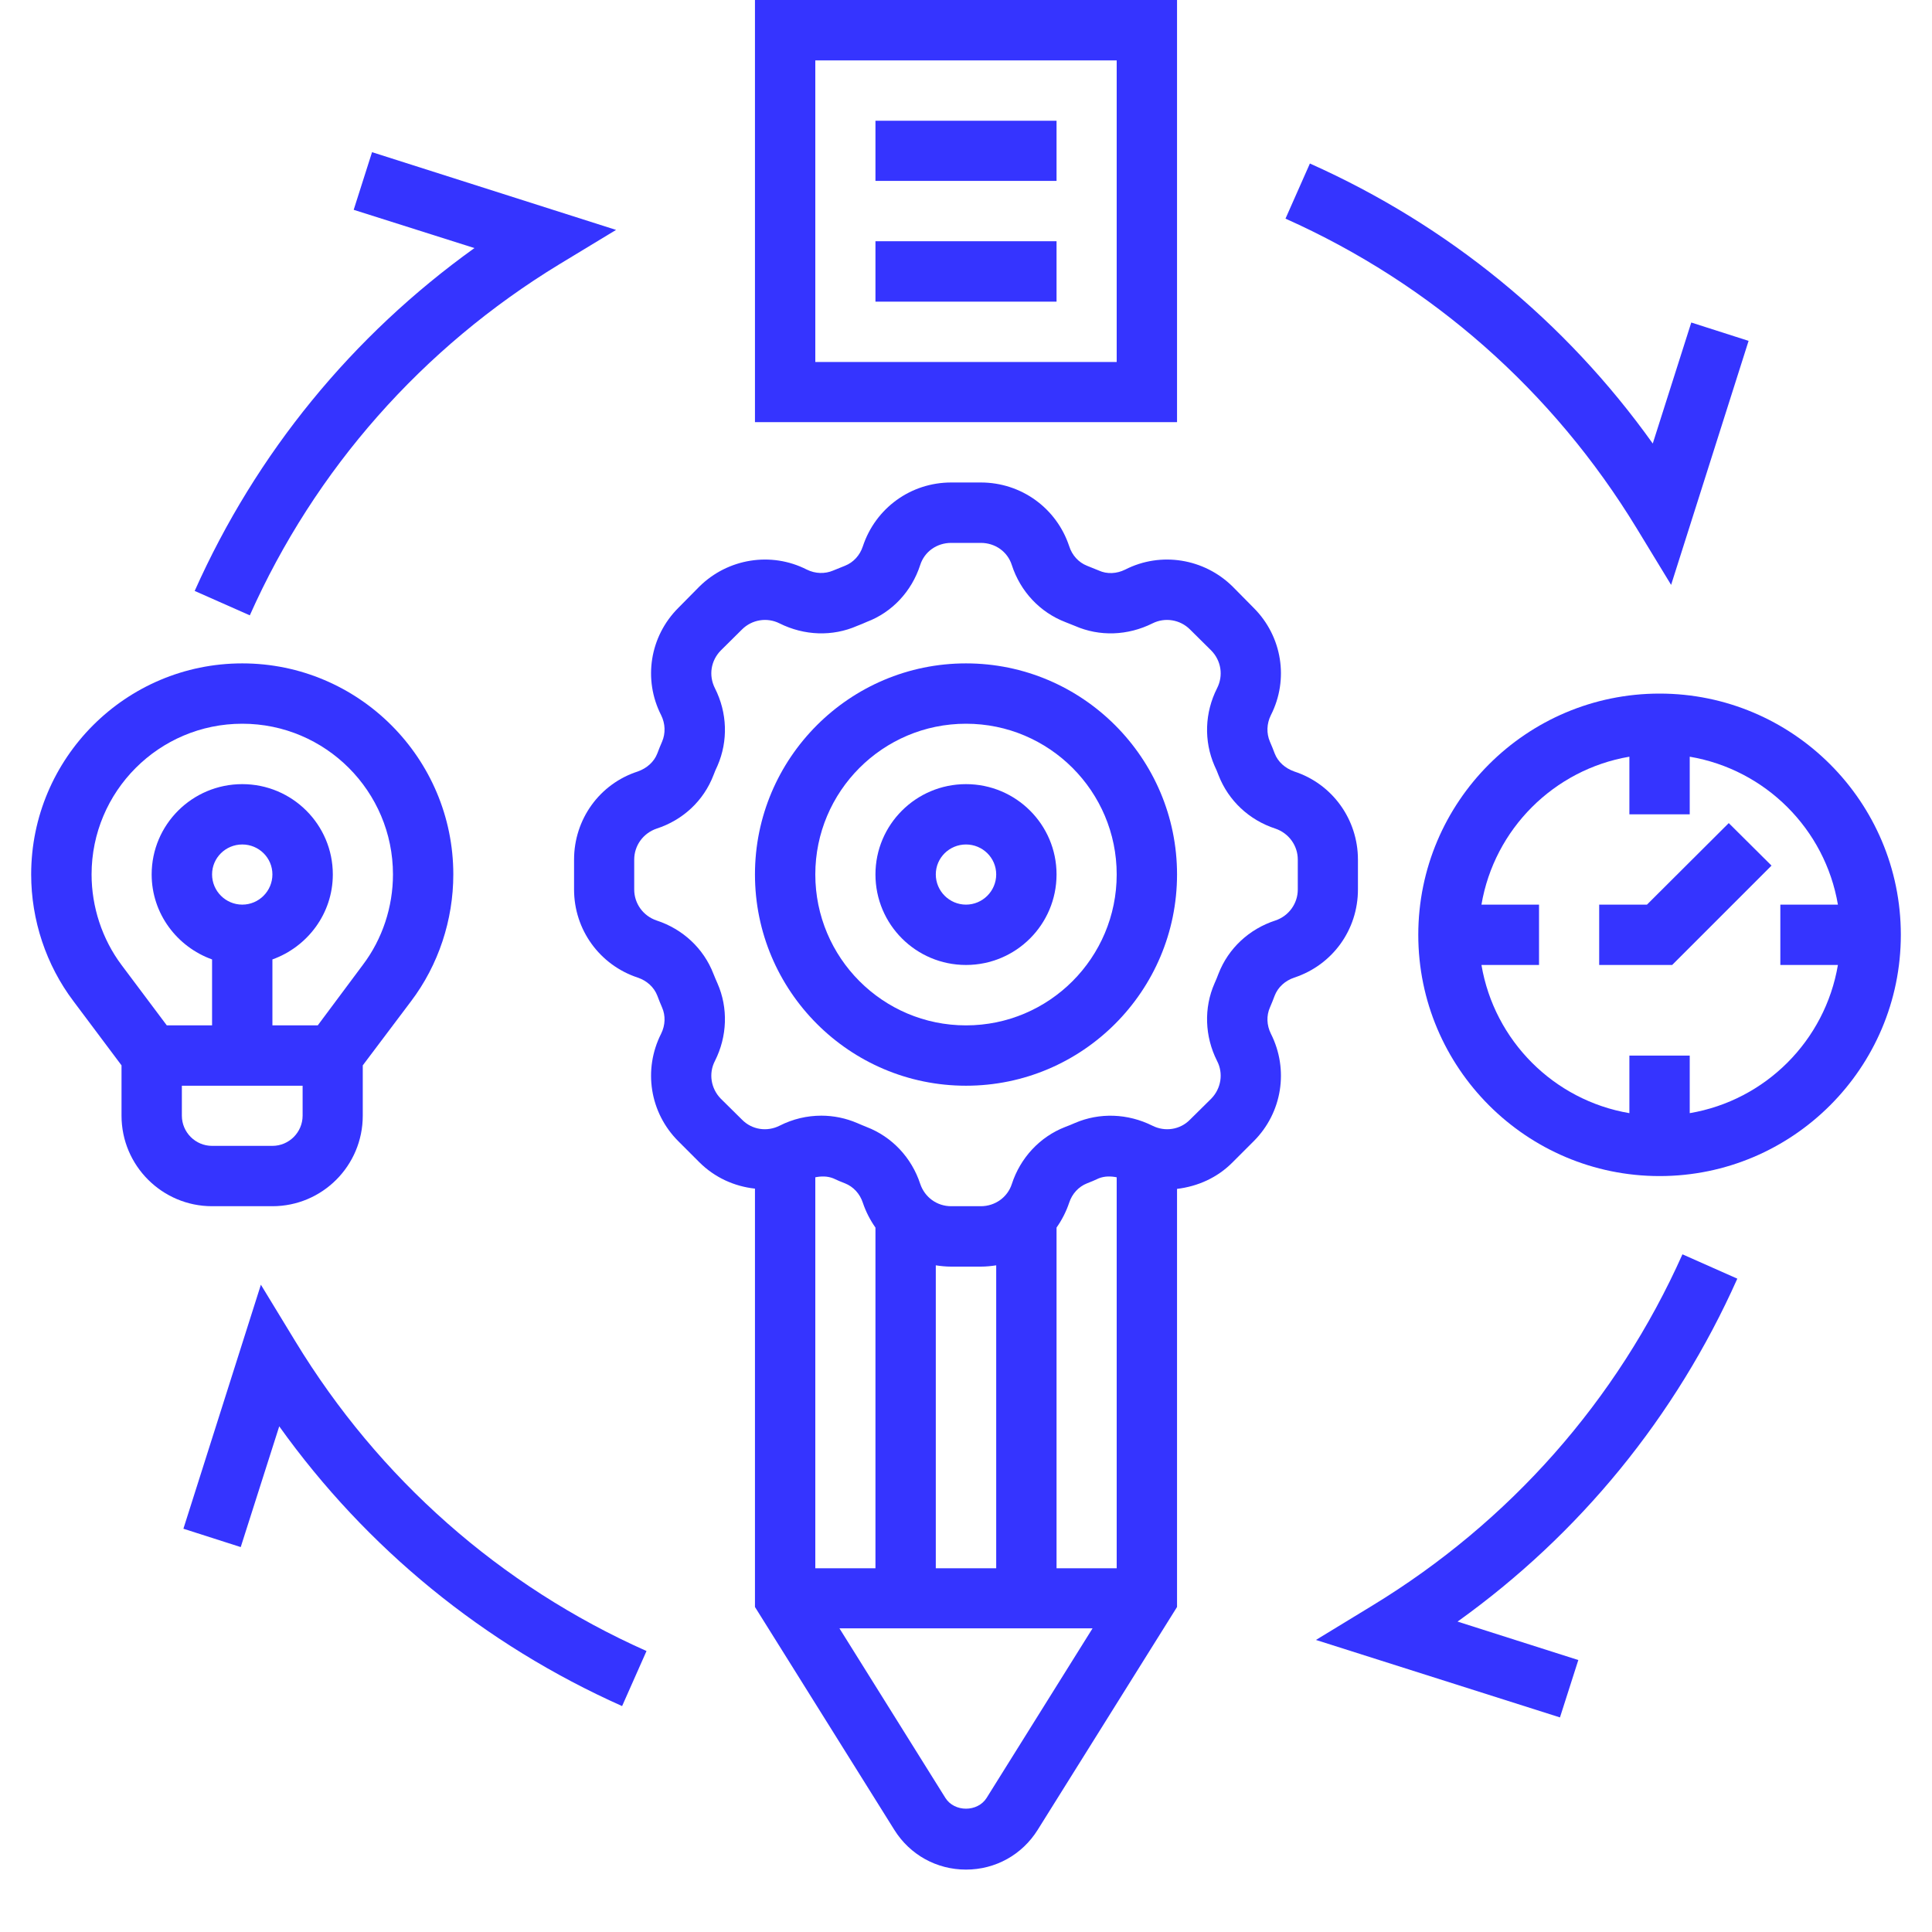 <svg xmlns="http://www.w3.org/2000/svg" xmlns:xlink="http://www.w3.org/1999/xlink" width="40" zoomAndPan="magnify" viewBox="0 0 30 30" height="40" preserveAspectRatio="xMidYMid meet" version="1.0"><defs><clipPath id="5731213acc"><path d="M 8 7 L 22 7 L 22 29.031 L 8 29.031 Z M 8 7 " clip-rule="nonzero"/></clipPath><clipPath id="6b084430f6"><path d="M 0.484 10 L 8 10 L 8 19 L 0.484 19 Z M 0.484 10 " clip-rule="nonzero"/></clipPath><clipPath id="3b55f001c8"><path d="M 22 10 L 29.516 10 L 29.516 19 L 22 19 Z M 22 10 " clip-rule="nonzero"/></clipPath></defs><path fill="#3534ff" d="M 15 15.922 C 13.707 15.922 12.66 14.871 12.66 13.578 C 12.66 12.289 13.707 11.238 15 11.238 C 16.293 11.238 17.34 12.289 17.34 13.578 C 17.34 14.871 16.293 15.922 15 15.922 Z M 15 10.301 C 13.191 10.301 11.723 11.773 11.723 13.578 C 11.723 15.387 13.191 16.859 15 16.859 C 16.809 16.859 18.277 15.387 18.277 13.578 C 18.277 11.773 16.809 10.301 15 10.301 " fill-opacity="1" fill-rule="nonzero"/><path fill="#3534ff" d="M 15 14.047 C 14.742 14.047 14.531 13.836 14.531 13.578 C 14.531 13.32 14.742 13.113 15 13.113 C 15.258 13.113 15.469 13.32 15.469 13.578 C 15.469 13.836 15.258 14.047 15 14.047 Z M 15 12.176 C 14.223 12.176 13.594 12.805 13.594 13.578 C 13.594 14.355 14.223 14.984 15 14.984 C 15.777 14.984 16.406 14.355 16.406 13.578 C 16.406 12.805 15.777 12.176 15 12.176 " fill-opacity="1" fill-rule="nonzero"/><g clip-path="url(#5731213acc)"><path fill="#3534ff" d="M 20.152 13.812 C 20.152 14.031 20.012 14.223 19.805 14.293 C 19.395 14.426 19.074 14.727 18.922 15.117 C 18.902 15.168 18.883 15.219 18.859 15.27 C 18.691 15.652 18.707 16.094 18.898 16.473 C 19 16.668 18.961 16.902 18.809 17.059 L 18.477 17.387 C 18.324 17.543 18.09 17.578 17.895 17.48 C 17.512 17.289 17.074 17.273 16.691 17.438 C 16.641 17.461 16.59 17.48 16.539 17.5 C 16.148 17.652 15.844 17.977 15.711 18.387 C 15.645 18.59 15.453 18.73 15.23 18.73 L 14.77 18.73 C 14.547 18.73 14.359 18.59 14.289 18.383 C 14.156 17.977 13.852 17.652 13.457 17.5 C 13.41 17.48 13.359 17.461 13.309 17.438 C 13.133 17.363 12.945 17.324 12.754 17.324 C 12.531 17.324 12.312 17.375 12.105 17.48 C 11.91 17.578 11.676 17.543 11.523 17.387 L 11.191 17.059 C 11.039 16.902 11 16.668 11.102 16.473 C 11.293 16.094 11.309 15.652 11.141 15.27 C 11.117 15.219 11.098 15.168 11.078 15.121 C 10.926 14.727 10.602 14.426 10.195 14.293 C 9.988 14.223 9.848 14.031 9.848 13.812 L 9.848 13.348 C 9.848 13.129 9.988 12.938 10.195 12.867 C 10.605 12.734 10.926 12.434 11.078 12.039 C 11.098 11.988 11.117 11.938 11.141 11.891 C 11.309 11.504 11.293 11.066 11.102 10.688 C 11 10.488 11.039 10.258 11.191 10.102 L 11.523 9.773 C 11.676 9.621 11.91 9.582 12.105 9.68 C 12.488 9.871 12.926 9.887 13.309 9.719 C 13.359 9.699 13.41 9.68 13.461 9.656 C 13.852 9.508 14.156 9.184 14.289 8.773 C 14.355 8.566 14.547 8.43 14.77 8.43 L 15.23 8.43 C 15.453 8.43 15.645 8.566 15.711 8.773 C 15.844 9.184 16.148 9.508 16.543 9.66 C 16.59 9.68 16.641 9.699 16.691 9.719 C 17.074 9.887 17.512 9.871 17.895 9.68 C 18.09 9.582 18.324 9.621 18.477 9.773 L 18.809 10.102 C 18.961 10.258 19 10.488 18.898 10.688 C 18.707 11.066 18.691 11.504 18.859 11.891 C 18.883 11.938 18.902 11.988 18.922 12.039 C 19.074 12.43 19.395 12.734 19.805 12.867 C 20.012 12.938 20.152 13.129 20.152 13.348 Z M 15.32 27.918 C 15.18 28.141 14.82 28.141 14.68 27.918 L 13.035 25.285 L 16.965 25.285 Z M 13.594 24.352 L 12.66 24.352 L 12.66 18.281 C 12.754 18.262 12.848 18.262 12.938 18.297 C 12.996 18.324 13.059 18.352 13.121 18.375 C 13.25 18.426 13.352 18.535 13.398 18.676 C 13.445 18.816 13.512 18.945 13.594 19.062 Z M 15.469 24.352 L 14.531 24.352 L 14.531 19.648 C 14.609 19.66 14.688 19.668 14.77 19.668 L 15.23 19.668 C 15.312 19.668 15.391 19.66 15.469 19.648 Z M 17.34 24.352 L 16.406 24.352 L 16.406 19.062 C 16.488 18.945 16.555 18.816 16.602 18.676 C 16.648 18.535 16.75 18.426 16.879 18.375 C 16.941 18.352 17.004 18.324 17.062 18.297 C 17.152 18.262 17.246 18.262 17.34 18.281 Z M 21.086 13.812 L 21.086 13.348 C 21.086 12.723 20.688 12.172 20.098 11.98 C 19.957 11.93 19.844 11.832 19.793 11.699 C 19.77 11.637 19.746 11.578 19.719 11.516 C 19.664 11.387 19.668 11.238 19.734 11.105 C 20.016 10.551 19.91 9.883 19.469 9.441 L 19.141 9.109 C 18.699 8.672 18.027 8.562 17.473 8.844 C 17.34 8.91 17.191 8.918 17.062 8.859 C 17.004 8.836 16.941 8.809 16.879 8.785 C 16.75 8.734 16.648 8.625 16.602 8.48 C 16.406 7.891 15.859 7.492 15.23 7.492 L 14.77 7.492 C 14.141 7.492 13.594 7.891 13.398 8.484 C 13.352 8.625 13.25 8.734 13.121 8.785 C 13.059 8.809 12.996 8.836 12.938 8.859 C 12.809 8.914 12.66 8.91 12.527 8.844 C 11.973 8.562 11.301 8.672 10.859 9.109 L 10.531 9.441 C 10.09 9.883 9.984 10.551 10.266 11.105 C 10.332 11.238 10.336 11.387 10.281 11.516 C 10.254 11.578 10.23 11.637 10.207 11.699 C 10.156 11.832 10.043 11.93 9.902 11.98 C 9.309 12.172 8.914 12.723 8.914 13.348 L 8.914 13.812 C 8.914 14.438 9.312 14.984 9.902 15.18 C 10.043 15.227 10.156 15.328 10.207 15.461 C 10.23 15.523 10.254 15.582 10.281 15.645 C 10.336 15.77 10.332 15.918 10.266 16.051 C 9.984 16.609 10.09 17.277 10.531 17.719 L 10.859 18.047 C 11.098 18.285 11.402 18.422 11.723 18.457 L 11.723 24.953 L 13.887 28.414 C 14.129 28.801 14.543 29.031 15 29.031 C 15.457 29.031 15.871 28.801 16.113 28.414 L 18.277 24.953 L 18.277 18.461 C 18.598 18.422 18.902 18.289 19.141 18.047 L 19.469 17.719 C 19.91 17.277 20.016 16.609 19.734 16.051 C 19.668 15.918 19.664 15.77 19.719 15.645 C 19.746 15.582 19.77 15.523 19.793 15.461 C 19.844 15.328 19.957 15.227 20.098 15.18 C 20.691 14.984 21.086 14.438 21.086 13.812 " fill-opacity="1" fill-rule="nonzero"/></g><path fill="#3534ff" d="M 17.34 5.621 L 12.66 5.621 L 12.66 0.938 L 17.34 0.938 Z M 18.277 0 L 11.723 0 L 11.723 6.555 L 18.277 6.555 L 18.277 0 " fill-opacity="1" fill-rule="nonzero"/><path fill="#3534ff" d="M 16.406 1.875 L 13.594 1.875 L 13.594 2.809 L 16.406 2.809 L 16.406 1.875 " fill-opacity="1" fill-rule="nonzero"/><path fill="#3534ff" d="M 16.406 3.746 L 13.594 3.746 L 13.594 4.684 L 16.406 4.684 L 16.406 3.746 " fill-opacity="1" fill-rule="nonzero"/><g clip-path="url(#6b084430f6)"><path fill="#3534ff" d="M 2.824 17.324 L 2.824 16.859 L 4.699 16.859 L 4.699 17.324 C 4.699 17.582 4.488 17.793 4.23 17.793 L 3.293 17.793 C 3.035 17.793 2.824 17.582 2.824 17.324 Z M 3.293 13.578 C 3.293 13.32 3.504 13.113 3.762 13.113 C 4.02 13.113 4.23 13.32 4.23 13.578 C 4.23 13.836 4.02 14.047 3.762 14.047 C 3.504 14.047 3.293 13.836 3.293 13.578 Z M 1.887 14.984 C 1.586 14.582 1.422 14.082 1.422 13.578 C 1.422 12.289 2.469 11.238 3.762 11.238 C 5.055 11.238 6.102 12.289 6.102 13.578 C 6.102 14.082 5.938 14.582 5.633 14.984 L 4.934 15.922 L 4.23 15.922 L 4.23 14.898 C 4.773 14.703 5.168 14.188 5.168 13.578 C 5.168 12.805 4.539 12.176 3.762 12.176 C 2.984 12.176 2.355 12.805 2.355 13.578 C 2.355 14.188 2.75 14.703 3.293 14.898 L 3.293 15.922 L 2.59 15.922 Z M 4.23 18.73 C 5.004 18.73 5.633 18.102 5.633 17.324 L 5.633 16.543 L 6.383 15.547 C 6.809 14.984 7.039 14.285 7.039 13.578 C 7.039 11.773 5.57 10.301 3.762 10.301 C 1.953 10.301 0.484 11.773 0.484 13.578 C 0.484 14.285 0.715 14.984 1.141 15.547 L 1.887 16.543 L 1.887 17.324 C 1.887 18.102 2.52 18.73 3.293 18.73 L 4.23 18.73 " fill-opacity="1" fill-rule="nonzero"/></g><g clip-path="url(#3b55f001c8)"><path fill="#3534ff" d="M 26.238 17.285 L 26.238 16.391 L 25.301 16.391 L 25.301 17.285 C 24.129 17.086 23.203 16.16 23.004 14.984 L 23.898 14.984 L 23.898 14.047 L 23.004 14.047 C 23.203 12.875 24.129 11.949 25.301 11.75 L 25.301 12.645 L 26.238 12.645 L 26.238 11.75 C 27.414 11.949 28.34 12.875 28.539 14.047 L 27.645 14.047 L 27.645 14.984 L 28.539 14.984 C 28.34 16.16 27.414 17.086 26.238 17.285 Z M 25.77 10.77 C 23.703 10.77 22.023 12.449 22.023 14.516 C 22.023 16.582 23.703 18.262 25.77 18.262 C 27.836 18.262 29.516 16.582 29.516 14.516 C 29.516 12.449 27.836 10.77 25.77 10.77 " fill-opacity="1" fill-rule="nonzero"/></g><path fill="#3534ff" d="M 25.574 14.047 L 24.832 14.047 L 24.832 14.984 L 25.965 14.984 L 27.508 13.441 L 26.844 12.781 L 25.574 14.047 " fill-opacity="1" fill-rule="nonzero"/><path fill="#3534ff" d="M 25.414 8.203 L 25.949 9.082 L 27.152 5.293 L 26.262 5.008 L 25.664 6.887 C 24.309 4.988 22.484 3.496 20.34 2.539 L 19.961 3.395 C 22.234 4.41 24.117 6.074 25.414 8.203 " fill-opacity="1" fill-rule="nonzero"/><path fill="#3534ff" d="M 3.023 9.176 L 3.879 9.555 C 4.891 7.285 6.559 5.398 8.688 4.102 L 9.566 3.57 L 5.777 2.363 L 5.492 3.258 L 7.367 3.852 C 5.473 5.211 3.98 7.031 3.023 9.176 " fill-opacity="1" fill-rule="nonzero"/><path fill="#3534ff" d="M 4.586 20.828 L 4.051 19.949 L 2.848 23.738 L 3.738 24.023 L 4.336 22.148 C 5.691 24.043 7.516 25.535 9.66 26.492 L 10.039 25.637 C 7.766 24.625 5.883 22.961 4.586 20.828 " fill-opacity="1" fill-rule="nonzero"/><path fill="#3534ff" d="M 26.977 19.855 L 26.125 19.477 C 25.109 21.75 23.441 23.633 21.312 24.93 L 20.434 25.465 L 24.223 26.668 L 24.508 25.777 L 22.633 25.18 C 24.527 23.824 26.02 22 26.977 19.855 " fill-opacity="1" fill-rule="nonzero"/></svg>